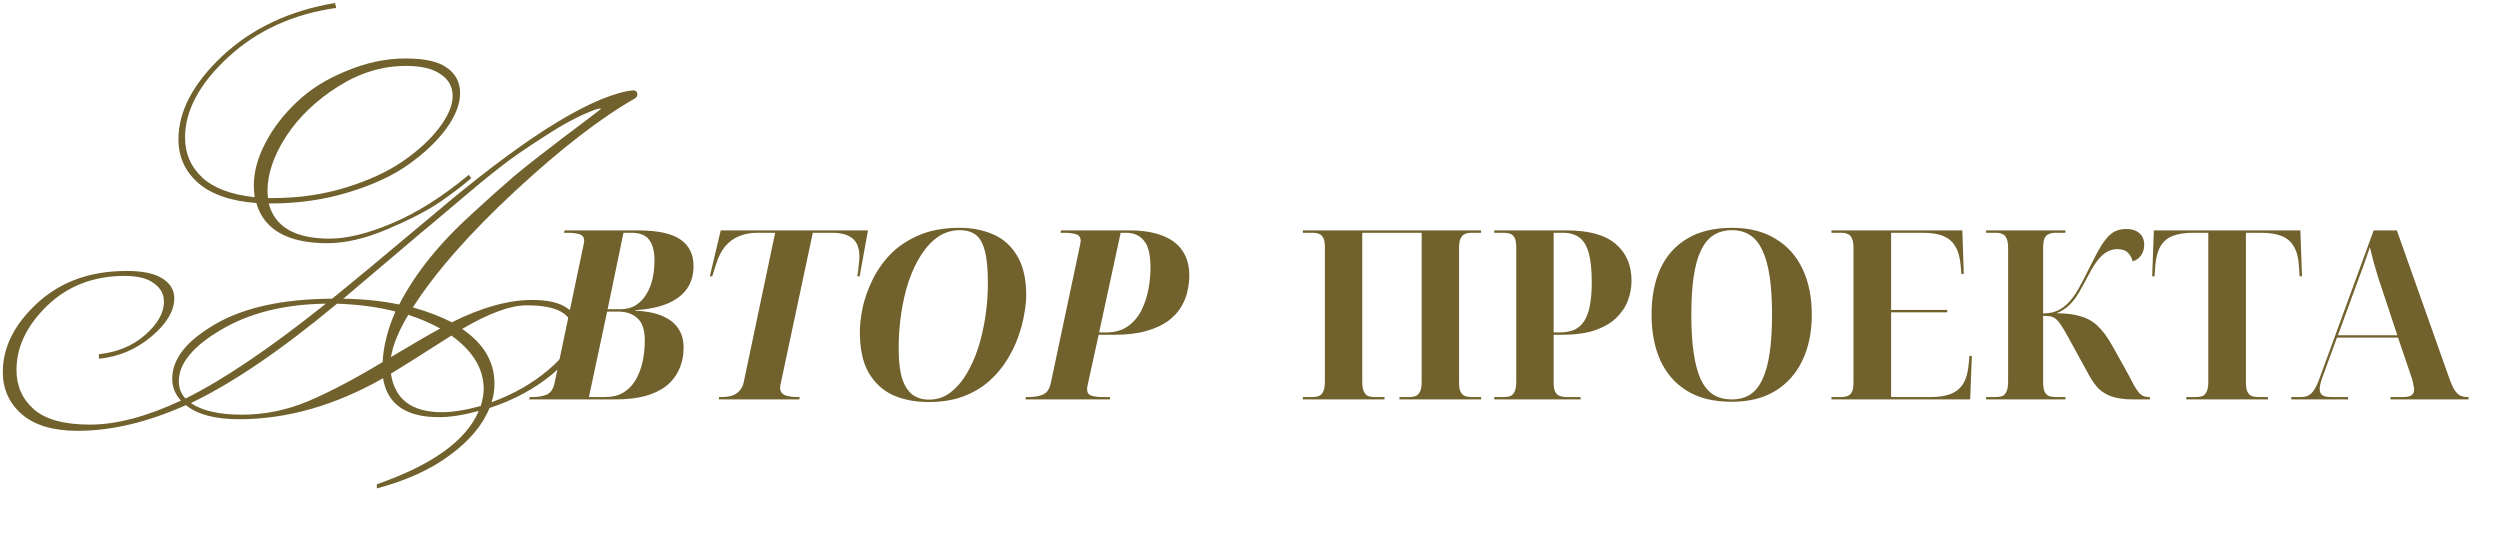 <?xml version="1.0" encoding="UTF-8"?> <svg xmlns="http://www.w3.org/2000/svg" width="338" height="72" viewBox="0 0 338 72" fill="none"><path d="M176.146 54V53.68H177.49C177.789 53.68 178.055 53.637 178.29 53.552C178.546 53.445 178.749 53.243 178.898 52.944C179.047 52.645 179.122 52.197 179.122 51.6V33.424C179.122 32.848 179.047 32.421 178.898 32.144C178.749 31.867 178.546 31.685 178.29 31.6C178.055 31.515 177.789 31.472 177.49 31.472H176.146V31.152H200.242V31.472H198.898C198.599 31.472 198.322 31.525 198.066 31.632C197.831 31.717 197.639 31.909 197.49 32.208C197.341 32.485 197.266 32.933 197.266 33.552V51.76C197.266 52.315 197.341 52.731 197.49 53.008C197.639 53.285 197.842 53.467 198.098 53.552C198.354 53.637 198.621 53.68 198.898 53.68H200.242V54H189.202V53.68H190.578C190.877 53.68 191.143 53.637 191.378 53.552C191.634 53.445 191.837 53.243 191.986 52.944C192.135 52.645 192.21 52.197 192.21 51.6V31.472H184.178V51.6C184.178 52.197 184.253 52.645 184.402 52.944C184.551 53.243 184.743 53.445 184.978 53.552C185.234 53.637 185.511 53.68 185.81 53.68H187.186V54H176.146ZM202.021 54V53.68H203.365C203.685 53.68 203.962 53.637 204.197 53.552C204.453 53.445 204.645 53.243 204.773 52.944C204.922 52.645 204.997 52.197 204.997 51.6V33.424C204.997 32.848 204.922 32.421 204.773 32.144C204.624 31.867 204.421 31.685 204.165 31.6C203.93 31.515 203.664 31.472 203.365 31.472H202.021V31.152H211.845C214.81 31.152 217.008 31.76 218.437 32.976C219.866 34.192 220.581 35.845 220.581 37.936C220.581 38.896 220.41 39.813 220.069 40.688C219.728 41.563 219.184 42.352 218.437 43.056C217.712 43.739 216.741 44.283 215.525 44.688C214.33 45.072 212.869 45.264 211.141 45.264H210.053V51.76C210.053 52.315 210.128 52.731 210.277 53.008C210.448 53.285 210.661 53.467 210.917 53.552C211.173 53.637 211.45 53.68 211.749 53.68H213.701V54H202.021ZM210.821 44.944C211.61 44.944 212.282 44.827 212.837 44.592C213.392 44.336 213.84 43.941 214.181 43.408C214.544 42.853 214.8 42.149 214.949 41.296C215.12 40.443 215.205 39.408 215.205 38.192C215.205 36.571 215.077 35.269 214.821 34.288C214.565 33.307 214.149 32.592 213.573 32.144C212.997 31.696 212.24 31.472 211.301 31.472H210.053V44.944H210.821ZM234.139 54.32C231.707 54.32 229.691 53.829 228.091 52.848C226.491 51.867 225.286 50.491 224.475 48.72C223.686 46.949 223.291 44.88 223.291 42.512C223.291 40.144 223.686 38.085 224.475 36.336C225.286 34.587 226.491 33.232 228.091 32.272C229.713 31.291 231.739 30.8 234.171 30.8C236.475 30.8 238.427 31.291 240.027 32.272C241.649 33.232 242.875 34.597 243.707 36.368C244.539 38.117 244.955 40.176 244.955 42.544C244.955 44.912 244.529 46.981 243.675 48.752C242.843 50.501 241.627 51.867 240.027 52.848C238.427 53.829 236.465 54.32 234.139 54.32ZM234.139 54C235.099 54 235.921 53.787 236.603 53.36C237.286 52.912 237.841 52.229 238.267 51.312C238.715 50.373 239.046 49.179 239.259 47.728C239.473 46.277 239.579 44.549 239.579 42.544C239.579 40.539 239.473 38.821 239.259 37.392C239.046 35.941 238.715 34.757 238.267 33.84C237.841 32.901 237.286 32.219 236.603 31.792C235.921 31.344 235.11 31.12 234.171 31.12C233.211 31.12 232.379 31.344 231.675 31.792C230.993 32.219 230.427 32.901 229.979 33.84C229.531 34.757 229.201 35.941 228.987 37.392C228.774 38.821 228.667 40.539 228.667 42.544C228.667 44.549 228.774 46.277 228.987 47.728C229.201 49.179 229.521 50.373 229.947 51.312C230.395 52.229 230.961 52.912 231.643 53.36C232.347 53.787 233.179 54 234.139 54ZM247.615 54V53.68H248.959C249.257 53.68 249.524 53.637 249.759 53.552C250.015 53.467 250.217 53.285 250.367 53.008C250.516 52.731 250.591 52.315 250.591 51.76V33.552C250.591 32.933 250.516 32.485 250.367 32.208C250.239 31.909 250.047 31.717 249.791 31.632C249.556 31.525 249.279 31.472 248.959 31.472H247.615V31.152H265.311L265.503 37.04H265.183L265.087 35.952C265.001 34.864 264.767 34 264.383 33.36C264.02 32.699 263.476 32.219 262.751 31.92C262.047 31.621 261.119 31.472 259.967 31.472H255.679V41.904H263.263V42.224H255.679V53.68H261.055C262.185 53.68 263.103 53.531 263.807 53.232C264.532 52.933 265.087 52.453 265.471 51.792C265.855 51.131 266.089 50.256 266.175 49.168L266.271 48.112H266.591L266.367 54H247.615ZM268.521 54V53.68H269.865C270.185 53.68 270.462 53.637 270.697 53.552C270.953 53.445 271.145 53.243 271.273 52.944C271.422 52.645 271.497 52.197 271.497 51.6V33.552C271.497 32.933 271.422 32.485 271.273 32.208C271.145 31.909 270.953 31.717 270.697 31.632C270.462 31.525 270.185 31.472 269.865 31.472H268.521V31.152H279.241V31.472H277.865C277.566 31.472 277.289 31.525 277.033 31.632C276.777 31.717 276.574 31.909 276.425 32.208C276.297 32.485 276.233 32.933 276.233 33.552V42.384C276.724 42.363 277.161 42.309 277.545 42.224C277.929 42.117 278.281 41.968 278.601 41.776C278.942 41.563 279.252 41.317 279.529 41.04C280.041 40.549 280.521 39.909 280.969 39.12C281.417 38.331 281.929 37.349 282.505 36.176C283.124 34.917 283.668 33.904 284.137 33.136C284.628 32.368 285.118 31.813 285.609 31.472C286.121 31.131 286.729 30.96 287.433 30.96C287.966 30.96 288.414 31.045 288.777 31.216C289.14 31.387 289.417 31.632 289.609 31.952C289.801 32.272 289.897 32.656 289.897 33.104C289.897 33.637 289.758 34.107 289.481 34.512C289.204 34.917 288.82 35.195 288.329 35.344C288.244 34.917 288.041 34.533 287.721 34.192C287.401 33.851 286.9 33.68 286.217 33.68C285.876 33.68 285.502 33.765 285.097 33.936C284.713 34.085 284.286 34.416 283.817 34.928C283.369 35.44 282.878 36.208 282.345 37.232C281.876 38.128 281.449 38.907 281.065 39.568C280.681 40.229 280.254 40.784 279.785 41.232C279.337 41.68 278.761 42.053 278.057 42.352C279.358 42.352 280.446 42.491 281.321 42.768C282.217 43.024 282.996 43.472 283.657 44.112C284.318 44.752 284.958 45.627 285.577 46.736L287.081 49.424C287.657 50.448 288.105 51.28 288.425 51.92C288.766 52.539 289.076 52.987 289.353 53.264C289.652 53.541 290.025 53.68 290.473 53.68H290.665V54H288.393C287.305 54 286.388 53.883 285.641 53.648C284.916 53.413 284.308 53.072 283.817 52.624C283.348 52.155 282.932 51.6 282.569 50.96L279.529 45.424C279.166 44.763 278.857 44.251 278.601 43.888C278.366 43.525 278.132 43.259 277.897 43.088C277.684 42.917 277.449 42.811 277.193 42.768C276.937 42.725 276.617 42.704 276.233 42.704V51.6C276.233 52.197 276.297 52.645 276.425 52.944C276.574 53.243 276.777 53.445 277.033 53.552C277.289 53.637 277.566 53.68 277.865 53.68H279.241V54H268.521ZM295.584 54V53.68H296.928C297.248 53.68 297.526 53.637 297.76 53.552C298.016 53.445 298.208 53.243 298.336 52.944C298.486 52.645 298.56 52.197 298.56 51.6V31.472H296.512C295.36 31.472 294.422 31.621 293.696 31.92C292.971 32.219 292.427 32.699 292.064 33.36C291.702 34 291.478 34.864 291.392 35.952L291.296 37.36H290.976L291.2 31.152H311.008L311.232 37.36H310.912L310.816 35.952C310.752 34.864 310.528 34 310.144 33.36C309.782 32.699 309.238 32.219 308.512 31.92C307.787 31.621 306.848 31.472 305.696 31.472H303.648V51.6C303.648 52.197 303.712 52.645 303.84 52.944C303.99 53.243 304.192 53.445 304.448 53.552C304.704 53.637 304.982 53.68 305.28 53.68H306.624V54H295.584ZM309.784 54V53.68H311.096C311.502 53.68 311.843 53.605 312.12 53.456C312.398 53.307 312.643 53.061 312.856 52.72C313.091 52.379 313.315 51.92 313.528 51.344L320.92 31.152H324.056L331.224 51.376C331.438 51.952 331.651 52.411 331.864 52.752C332.099 53.093 332.355 53.339 332.632 53.488C332.91 53.616 333.251 53.68 333.656 53.68H333.752V54H323.192V53.68H324.92C325.411 53.68 325.774 53.605 326.008 53.456C326.264 53.285 326.392 53.019 326.392 52.656C326.392 52.528 326.371 52.389 326.328 52.24C326.307 52.069 326.275 51.888 326.232 51.696C326.19 51.483 326.126 51.259 326.04 51.024L324.216 45.648H315.96L314.136 50.608C314.03 50.885 313.934 51.152 313.848 51.408C313.784 51.643 313.731 51.856 313.688 52.048C313.646 52.24 313.624 52.421 313.624 52.592C313.624 52.997 313.752 53.285 314.008 53.456C314.264 53.605 314.659 53.68 315.192 53.68H317.464V54H309.784ZM316.088 45.328H324.12L322.136 39.344C321.966 38.832 321.763 38.224 321.528 37.52C321.315 36.795 321.102 36.069 320.888 35.344C320.696 34.597 320.536 33.957 320.408 33.424C320.28 33.808 320.131 34.245 319.96 34.736C319.79 35.227 319.608 35.739 319.416 36.272C319.224 36.805 319.032 37.317 318.84 37.808C318.67 38.299 318.51 38.736 318.36 39.12L316.088 45.328Z" fill="#71612C"></path><path d="M52.852 48.28C56.1 46.339 58.322 45.051 59.516 44.416C58.172 43.669 56.735 43.053 55.204 42.568C53.935 44.659 53.151 46.563 52.852 48.28ZM65.396 52.592C65.396 49.867 63.94 47.459 61.028 45.368C56.884 48.019 54.159 49.736 52.852 50.52C53.375 53.992 55.671 55.728 59.74 55.728C61.196 55.728 62.951 55.448 65.004 54.888C65.266 53.992 65.396 53.227 65.396 52.592ZM24.18 51.528C24.18 52.461 24.479 53.245 25.076 53.88C30.154 51.379 36.482 47.104 44.06 41.056C38.46 41.131 33.738 42.307 29.892 44.584C26.084 46.824 24.18 49.139 24.18 51.528ZM46.412 40.384C49.1 40.421 51.62 40.683 53.972 41.168C56.138 36.949 59.46 32.824 63.94 28.792C66.255 26.664 68.159 24.965 69.652 23.696C71.183 22.427 73.348 20.728 76.148 18.6C78.986 16.472 80.684 15.184 81.244 14.736C81.282 14.699 81.282 14.68 81.244 14.68H81.076C80.964 14.68 80.74 14.736 80.404 14.848C78.463 15.557 76.204 16.752 73.628 18.432C71.052 20.075 69.036 21.475 67.58 22.632C66.124 23.752 64.015 25.488 61.252 27.84C58.527 30.155 57.127 31.331 57.052 31.368L46.412 40.384ZM66.852 51.864C66.852 52.76 66.722 53.6 66.46 54.384C69.41 53.301 71.967 51.845 74.132 50.016C76.335 48.187 77.436 46.451 77.436 44.808C77.436 42.456 75.364 41.28 71.22 41.28C69.018 41.28 66.106 42.344 62.484 44.472C65.396 46.451 66.852 48.915 66.852 51.864ZM45.572 41.056C38.031 47.328 31.442 51.808 25.804 54.496C27.335 55.541 29.631 56.064 32.692 56.064C35.754 56.064 38.722 55.467 41.596 54.272C44.508 53.04 47.887 51.267 51.732 48.952C51.844 46.749 52.423 44.472 53.468 42.12C51.191 41.523 48.559 41.168 45.572 41.056ZM36.164 25.824C36.164 23.509 37.004 21.045 38.684 18.432C40.402 15.819 42.735 13.579 45.684 11.712C48.634 9.845 51.695 8.912 54.868 8.912C56.959 8.912 58.527 9.285 59.572 10.032C60.655 10.741 61.196 11.731 61.196 13C61.196 14.269 60.58 15.707 59.348 17.312C58.154 18.88 56.53 20.373 54.476 21.792C52.423 23.211 49.828 24.405 46.692 25.376C43.594 26.309 40.364 26.776 37.004 26.776H36.22L36.164 25.824ZM45.292 0.4C39.132 1.445 34.055 3.835 30.06 7.568C26.103 11.301 24.124 15.053 24.124 18.824C24.124 21.176 25.002 23.136 26.756 24.704C28.548 26.272 31.18 27.187 34.652 27.448C35.698 31.069 38.908 32.88 44.284 32.88C46.711 32.88 49.418 32.245 52.404 30.976C55.391 29.707 57.743 28.493 59.46 27.336C61.178 26.141 62.596 25.059 63.716 24.088L63.38 23.64C59.871 26.552 56.455 28.717 53.132 30.136C49.81 31.555 46.954 32.264 44.564 32.264C39.898 32.264 37.154 30.677 36.332 27.504H36.668C40.364 27.504 43.855 27 47.14 25.992C50.463 24.984 53.188 23.715 55.316 22.184C57.444 20.653 59.124 19.048 60.356 17.368C61.588 15.651 62.204 14.064 62.204 12.608C62.204 11.152 61.626 10.013 60.468 9.192C59.348 8.333 57.463 7.904 54.812 7.904C52.199 7.904 49.548 8.464 46.86 9.584C44.172 10.667 41.932 12.067 40.14 13.784C38.348 15.464 36.93 17.312 35.884 19.328C34.839 21.307 34.316 23.229 34.316 25.096C34.316 25.469 34.354 25.992 34.428 26.664C31.292 26.328 28.94 25.451 27.372 24.032C25.804 22.576 25.02 20.765 25.02 18.6C25.02 14.941 26.962 11.32 30.844 7.736C34.764 4.115 39.636 1.893 45.46 1.072L45.292 0.4ZM13.372 47.888C15.836 47.627 17.908 46.768 19.588 45.312C21.306 43.819 22.164 42.307 22.164 40.776C22.164 39.768 21.716 38.947 20.82 38.312C19.962 37.64 18.636 37.304 16.844 37.304C12.663 37.304 9.172 38.648 6.372 41.336C3.61 44.024 2.228 46.917 2.228 50.016C2.228 52.181 3.012 53.955 4.58 55.336C6.148 56.717 8.687 57.408 12.196 57.408C15.743 57.408 19.831 56.325 24.46 54.16C23.676 53.301 23.284 52.312 23.284 51.192C23.284 48.541 25.207 46.096 29.052 43.856C32.935 41.579 38.218 40.421 44.9 40.384C47.178 38.555 51.676 34.821 58.396 29.184C70.268 19.104 79.06 13.485 84.772 12.328C85.22 12.253 85.482 12.216 85.556 12.216C85.967 12.216 86.172 12.403 86.172 12.776C86.172 12.963 86.079 13.131 85.892 13.28C81.226 15.931 75.812 20.112 69.652 25.824C63.492 31.536 58.882 36.781 55.82 41.56C57.911 42.157 59.666 42.829 61.084 43.576C65.116 41.56 68.738 40.552 71.948 40.552C74.076 40.552 75.663 40.925 76.708 41.672C77.754 42.381 78.276 43.352 78.276 44.584C78.276 46.563 77.082 48.56 74.692 50.576C72.303 52.555 69.466 54.085 66.18 55.168C65.247 57.483 63.455 59.611 60.804 61.552C58.191 63.493 54.906 64.987 50.948 66.032V65.472C58.452 62.859 63.044 59.555 64.724 55.56C62.671 56.12 60.879 56.4 59.348 56.4C54.868 56.4 52.348 54.645 51.788 51.136C45.292 54.832 38.796 56.68 32.3 56.68C29.09 56.68 26.7 56.045 25.132 54.776C19.943 57.091 15.071 58.248 10.516 58.248C7.194 58.248 4.674 57.501 2.956 56.008C1.239 54.515 0.38 52.611 0.38 50.296C0.38 46.936 1.948 43.819 5.084 40.944C8.22 38.069 12.234 36.632 17.124 36.632C19.29 36.632 20.895 36.968 21.94 37.64C23.023 38.312 23.564 39.208 23.564 40.328C23.564 42.045 22.519 43.781 20.428 45.536C18.375 47.253 16.023 48.243 13.372 48.504V47.888Z" fill="#71612C"></path><path d="M71.526 54L71.622 53.68H72.038C72.721 53.68 73.339 53.573 73.894 53.36C74.448 53.125 74.811 52.592 74.982 51.76L78.79 33.616C78.832 33.403 78.875 33.2 78.918 33.008C78.96 32.795 78.982 32.645 78.982 32.56C78.982 32.091 78.769 31.792 78.342 31.664C77.915 31.536 77.361 31.472 76.678 31.472H76.262L76.326 31.152H86.278C88.902 31.152 90.8 31.557 91.974 32.368C93.168 33.179 93.766 34.373 93.766 35.952C93.766 37.189 93.457 38.235 92.838 39.088C92.24 39.92 91.355 40.581 90.182 41.072C89.008 41.541 87.579 41.829 85.894 41.936V42C87.344 42.064 88.55 42.299 89.51 42.704C90.491 43.109 91.216 43.675 91.686 44.4C92.177 45.104 92.422 45.957 92.422 46.96C92.422 48.069 92.219 49.061 91.814 49.936C91.43 50.811 90.854 51.557 90.086 52.176C89.318 52.773 88.358 53.232 87.206 53.552C86.054 53.851 84.721 54 83.206 54H71.526ZM81.83 53.68C82.769 53.68 83.569 53.488 84.23 53.104C84.912 52.699 85.467 52.144 85.894 51.44C86.32 50.736 86.641 49.925 86.854 49.008C87.067 48.069 87.174 47.077 87.174 46.032C87.174 44.603 86.843 43.6 86.182 43.024C85.542 42.427 84.678 42.128 83.59 42.128H82.086L79.622 53.68H81.83ZM83.846 41.808C84.678 41.808 85.382 41.627 85.958 41.264C86.555 40.88 87.035 40.379 87.398 39.76C87.782 39.141 88.059 38.437 88.23 37.648C88.4 36.859 88.486 36.048 88.486 35.216C88.486 33.957 88.24 33.019 87.75 32.4C87.281 31.781 86.491 31.472 85.382 31.472H84.294L82.15 41.808H83.846ZM97.186 54L97.218 53.68H97.506C98.018 53.68 98.477 53.627 98.882 53.52C99.308 53.392 99.66 53.179 99.938 52.88C100.237 52.581 100.439 52.187 100.546 51.696L104.802 31.472H102.402C101.506 31.472 100.685 31.621 99.938 31.92C99.213 32.219 98.583 32.677 98.05 33.296C97.538 33.915 97.132 34.704 96.834 35.664L96.29 37.36H95.97L97.442 31.152H117.346L116.226 37.36H115.906C115.949 37.125 115.991 36.848 116.034 36.528C116.077 36.187 116.109 35.856 116.13 35.536C116.173 35.195 116.194 34.928 116.194 34.736C116.194 33.584 115.885 32.752 115.266 32.24C114.647 31.728 113.719 31.472 112.482 31.472H109.89L105.634 51.472C105.57 51.728 105.527 51.931 105.506 52.08C105.485 52.208 105.474 52.325 105.474 52.432C105.474 52.901 105.687 53.232 106.114 53.424C106.541 53.595 107.117 53.68 107.842 53.68H108.13L108.066 54H97.186ZM125.563 54.352C123.707 54.352 122.075 54.032 120.667 53.392C119.28 52.731 118.192 51.707 117.403 50.32C116.635 48.933 116.251 47.12 116.251 44.88C116.251 43.984 116.368 42.928 116.603 41.712C116.859 40.496 117.286 39.259 117.883 38C118.48 36.72 119.291 35.536 120.315 34.448C121.36 33.36 122.651 32.485 124.187 31.824C125.744 31.141 127.6 30.8 129.755 30.8C131.419 30.8 132.934 31.099 134.299 31.696C135.664 32.293 136.742 33.264 137.531 34.608C138.342 35.952 138.747 37.733 138.747 39.952C138.747 40.613 138.662 41.424 138.491 42.384C138.342 43.344 138.075 44.368 137.691 45.456C137.328 46.523 136.816 47.589 136.155 48.656C135.515 49.701 134.704 50.661 133.723 51.536C132.763 52.389 131.611 53.072 130.267 53.584C128.923 54.096 127.355 54.352 125.563 54.352ZM125.595 54.032C126.662 54.032 127.611 53.723 128.443 53.104C129.296 52.464 130.043 51.611 130.683 50.544C131.323 49.477 131.856 48.272 132.283 46.928C132.71 45.563 133.03 44.144 133.243 42.672C133.456 41.179 133.563 39.728 133.563 38.32C133.563 36.4 133.424 34.928 133.147 33.904C132.87 32.859 132.454 32.133 131.899 31.728C131.344 31.323 130.63 31.12 129.755 31.12C128.71 31.12 127.75 31.408 126.875 31.984C126.022 32.56 125.254 33.371 124.571 34.416C123.91 35.44 123.344 36.624 122.875 37.968C122.427 39.312 122.086 40.763 121.851 42.32C121.616 43.877 121.499 45.477 121.499 47.12C121.499 48.827 121.659 50.192 121.979 51.216C122.32 52.219 122.8 52.944 123.419 53.392C124.038 53.819 124.763 54.032 125.595 54.032ZM138.651 54L138.715 53.68H139.131C139.814 53.68 140.432 53.573 140.987 53.36C141.542 53.125 141.904 52.592 142.075 51.76L145.915 33.648C145.979 33.392 146.022 33.179 146.043 33.008C146.086 32.816 146.107 32.667 146.107 32.56C146.107 32.091 145.894 31.792 145.467 31.664C145.04 31.536 144.486 31.472 143.803 31.472H143.387L143.451 31.152H152.731C154.48 31.152 155.952 31.387 157.147 31.856C158.342 32.304 159.248 32.987 159.867 33.904C160.486 34.8 160.795 35.931 160.795 37.296C160.795 37.957 160.71 38.651 160.539 39.376C160.39 40.101 160.102 40.816 159.675 41.52C159.27 42.203 158.683 42.832 157.915 43.408C157.147 43.963 156.166 44.411 154.971 44.752C153.776 45.093 152.315 45.264 150.587 45.264H148.539L147.163 51.536C147.12 51.749 147.078 51.952 147.035 52.144C146.992 52.336 146.971 52.485 146.971 52.592C146.971 53.061 147.163 53.36 147.547 53.488C147.952 53.616 148.454 53.68 149.051 53.68H150.107L150.043 54H138.651ZM149.531 44.944C150.704 44.944 151.675 44.677 152.443 44.144C153.232 43.589 153.851 42.875 154.299 42C154.747 41.104 155.067 40.155 155.259 39.152C155.451 38.128 155.547 37.147 155.547 36.208C155.547 34.437 155.248 33.211 154.651 32.528C154.075 31.824 153.286 31.472 152.283 31.472H151.515L148.603 44.944H149.531Z" fill="#71612C"></path></svg> 